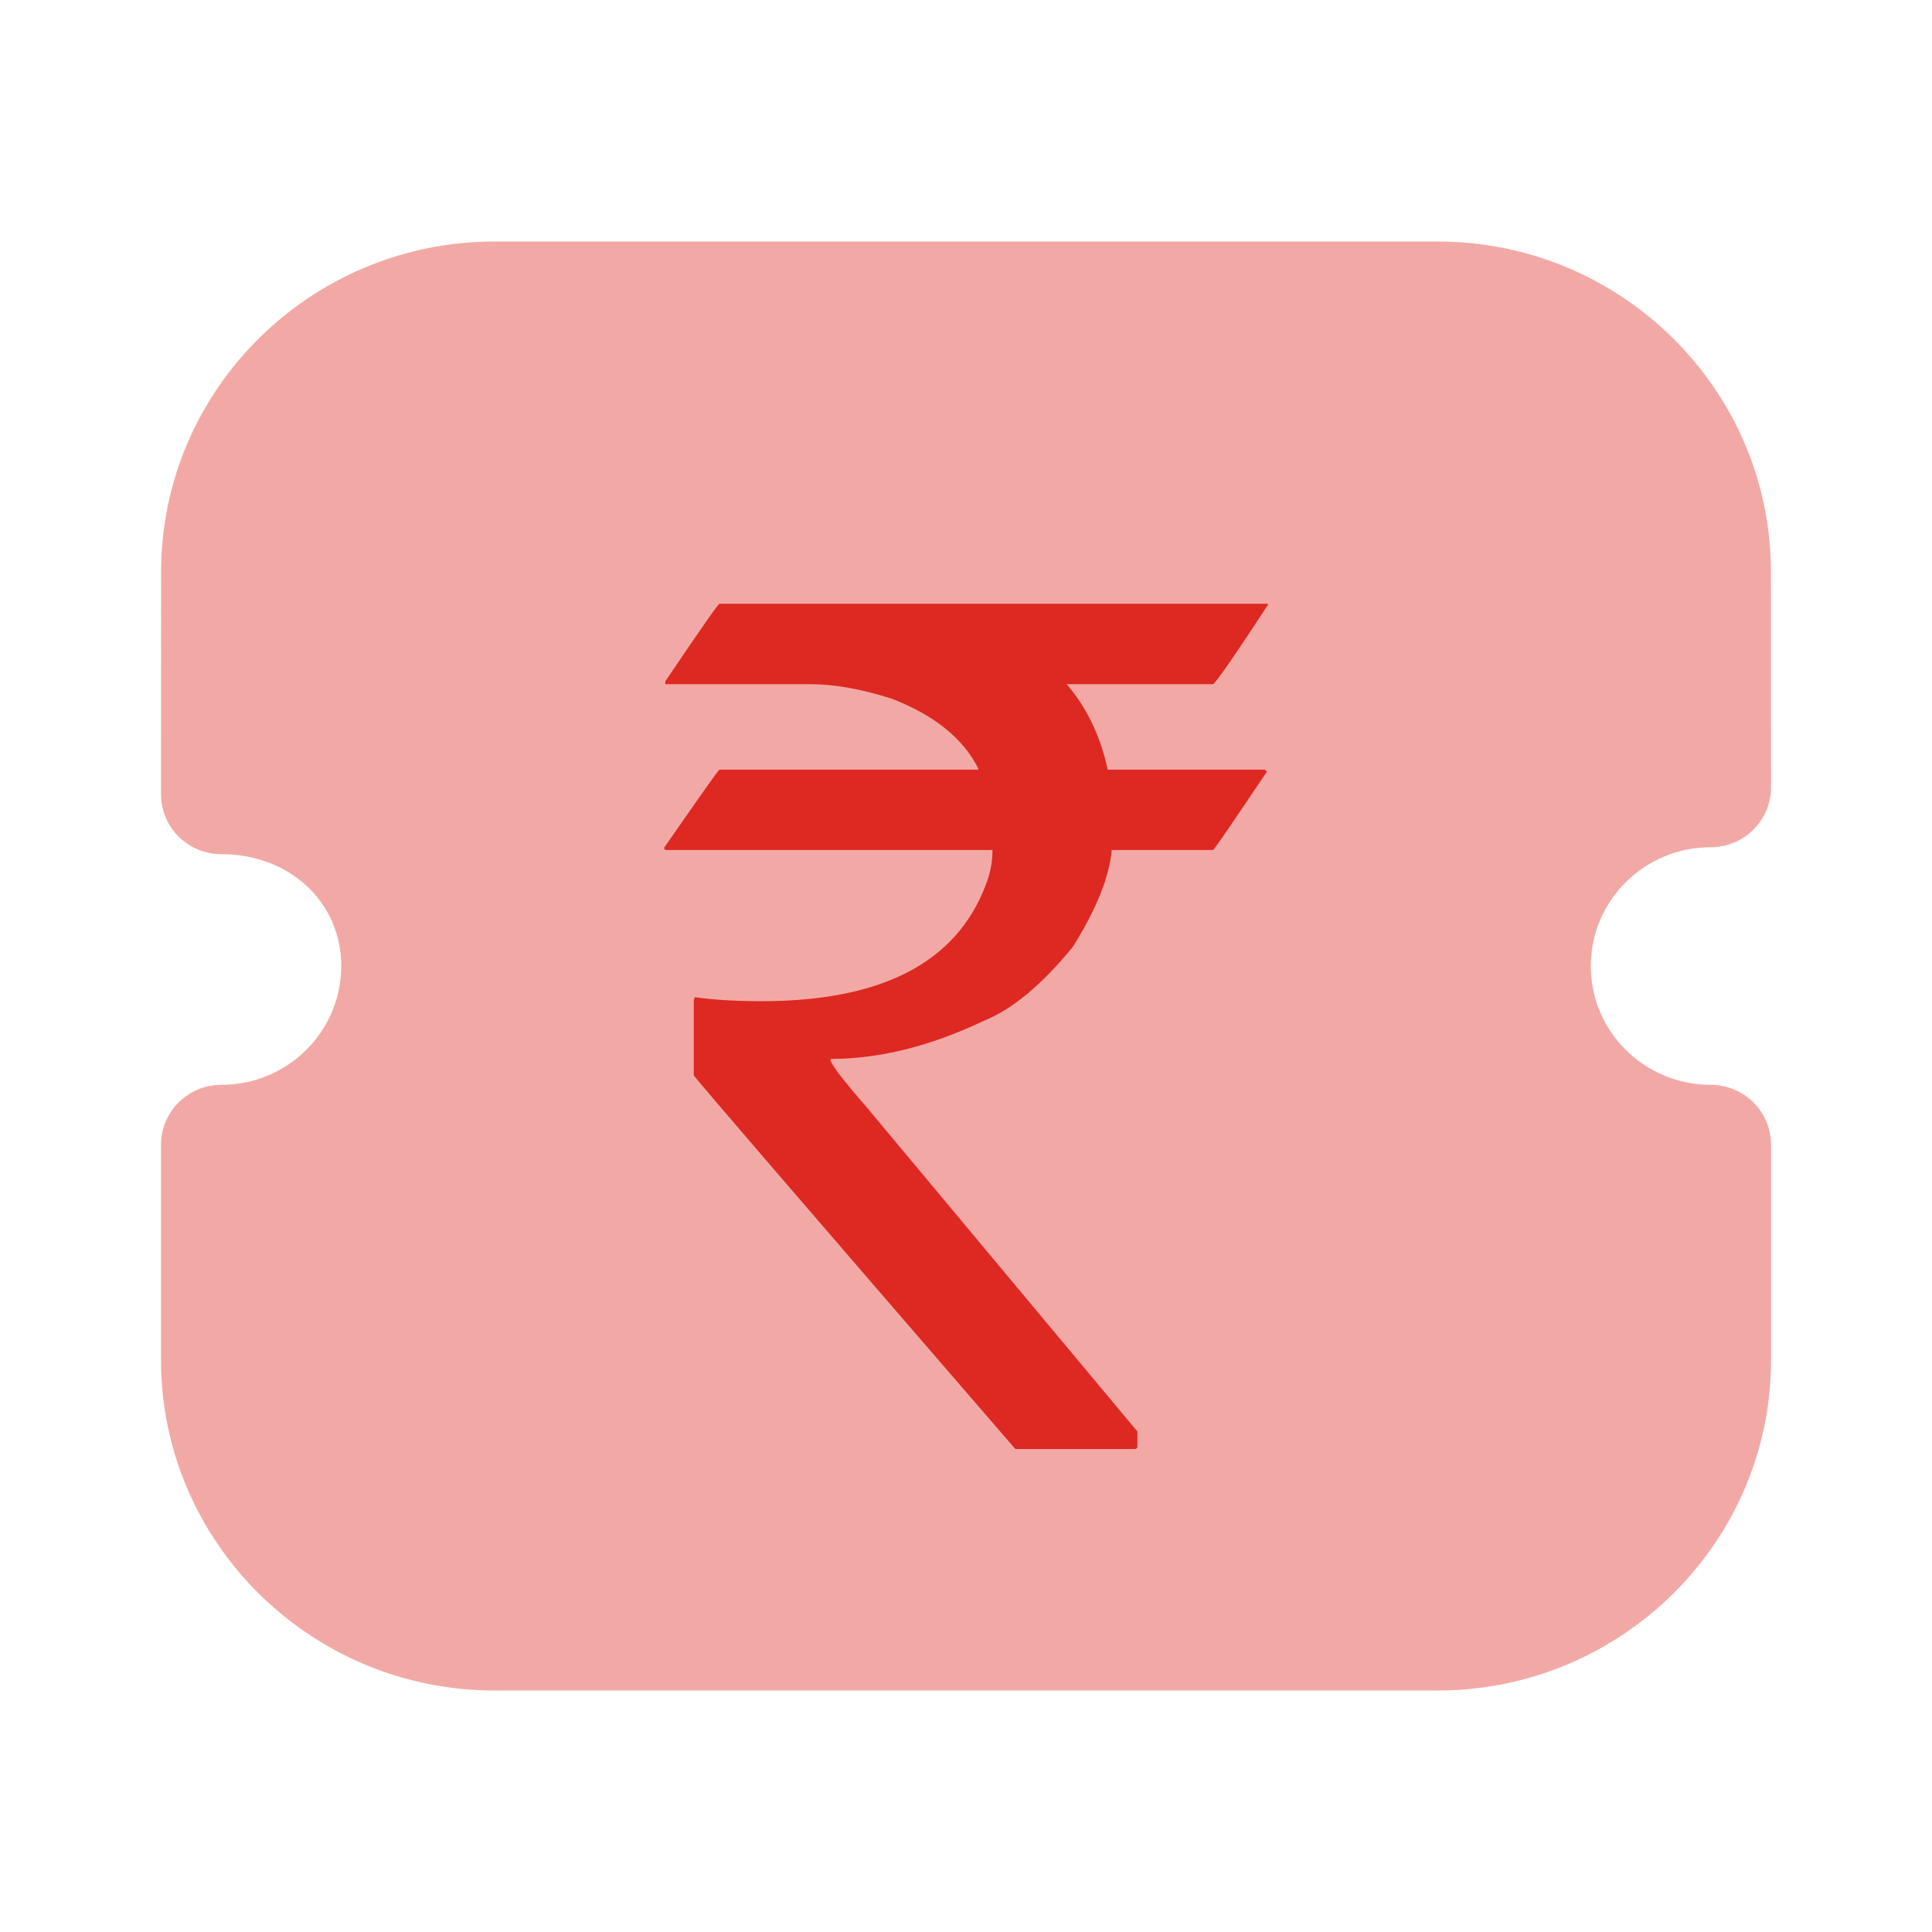 <svg width="32" height="32" viewBox="0 0 32 32" fill="none" xmlns="http://www.w3.org/2000/svg">
<path opacity="0.4" d="M28.334 17.968C27.239 17.968 26.348 17.086 26.348 16.001C26.348 14.915 27.239 14.033 28.334 14.033C28.599 14.033 28.854 13.928 29.04 13.743C29.228 13.557 29.334 13.305 29.334 13.042L29.332 9.472C29.332 6.455 26.854 4 23.808 4H8.192C5.147 4 2.668 6.455 2.668 9.472L2.667 13.157C2.667 13.42 2.772 13.672 2.96 13.858C3.147 14.043 3.402 14.148 3.667 14.148C4.799 14.148 5.652 14.944 5.652 16.001C5.652 17.086 4.762 17.968 3.667 17.968C3.115 17.968 2.667 18.412 2.667 18.959V22.526C2.667 25.544 5.144 28 8.191 28H23.81C26.856 28 29.334 25.544 29.334 22.526V18.959C29.334 18.412 28.886 17.968 28.334 17.968Z" fill="#DE2822"/>
<path d="M11.916 10H21V10.019C20.465 10.838 20.163 11.275 20.093 11.332H17.667C18 11.719 18.227 12.191 18.347 12.748H20.934C20.965 12.754 20.981 12.766 20.981 12.785C20.402 13.648 20.106 14.079 20.093 14.079H18.413C18.375 14.523 18.161 15.057 17.77 15.682C17.254 16.314 16.76 16.723 16.288 16.911C15.407 17.33 14.563 17.539 13.757 17.539V17.558C13.757 17.62 13.956 17.88 14.352 18.336L18.838 23.709V23.962C18.838 23.988 18.822 24 18.79 24H16.817C13.266 19.893 11.491 17.83 11.491 17.811V16.564L11.51 16.517C11.825 16.561 12.193 16.583 12.615 16.583C14.604 16.583 15.841 15.942 16.326 14.66C16.401 14.473 16.439 14.279 16.439 14.079H11.038C11.013 14.079 11 14.066 11 14.041C11.598 13.179 11.903 12.748 11.916 12.748H16.203V12.729C15.957 12.235 15.482 11.85 14.777 11.575C14.274 11.413 13.82 11.332 13.417 11.332H11.019V11.285C11.598 10.428 11.897 10 11.916 10Z" fill="#DE2822"/>
</svg>
